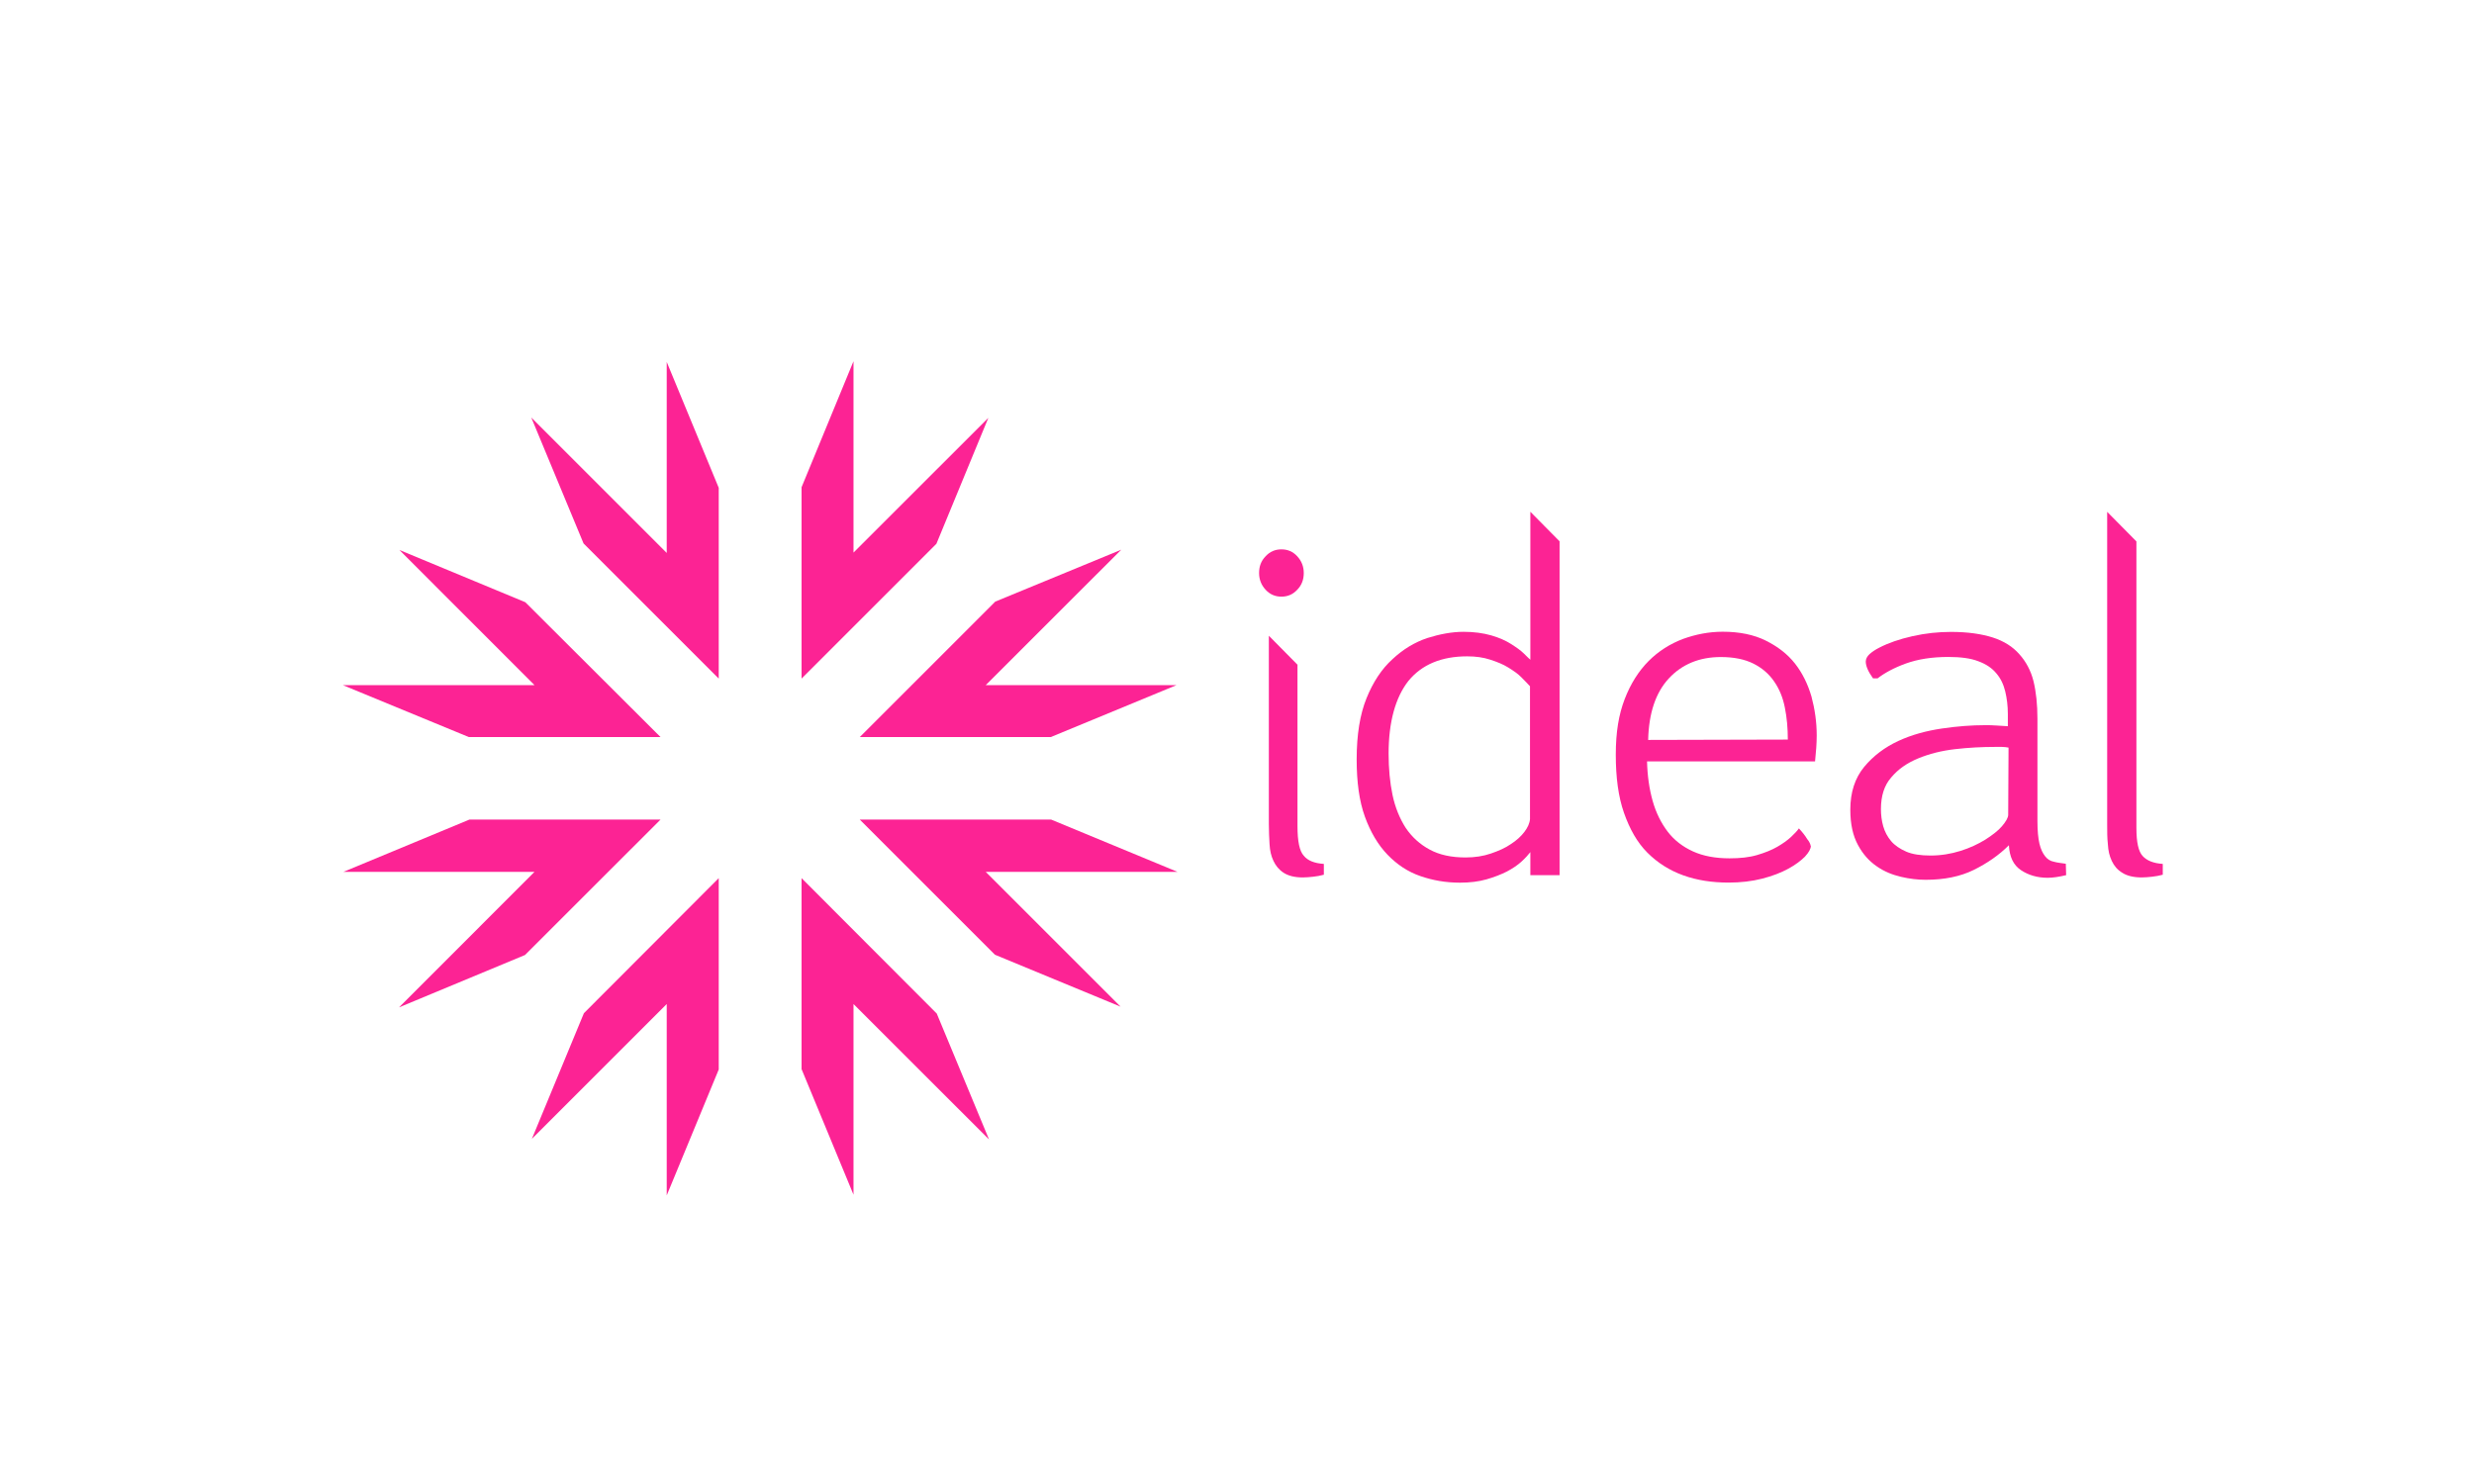 <svg xmlns="http://www.w3.org/2000/svg" id="Layer_1" viewBox="0 0 283.46 170.08"><g id="Layer_1-2"><polygon points="60.87 47.85 66.86 62.28 82.35 77.77 82.35 55.91 76.39 41.48 76.39 63.37 60.87 47.85" style="fill:#fc2394;"></polygon><polygon points="128.47 63 114.03 68.95 98.51 84.47 120.4 84.47 134.8 78.52 112.94 78.52 128.47 63" style="fill:#fc2394;"></polygon><polygon points="91.84 55.84 91.84 77.77 107.29 62.32 113.24 47.89 97.79 63.33 97.79 41.4 91.84 55.84" style="fill:#fc2394;"></polygon><polygon points="120.44 93.93 98.51 93.93 114 109.42 128.39 115.37 112.94 99.92 134.91 99.92 120.44 93.93" style="fill:#fc2394;"></polygon><polygon points="82.35 122.57 82.35 100.64 66.9 116.12 60.94 130.52 76.39 115.07 76.39 137 82.35 122.57" style="fill:#fc2394;"></polygon><polygon points="113.32 130.59 107.33 116.16 91.84 100.64 91.84 122.53 97.79 136.92 97.79 115.07 113.32 130.59" style="fill:#fc2394;"></polygon><polygon points="53.71 84.47 75.68 84.47 60.19 69.02 45.76 63.03 61.24 78.52 39.28 78.52 53.71 84.47" style="fill:#fc2394;"></polygon><polygon points="53.78 93.93 39.35 99.92 61.24 99.92 45.72 115.45 60.15 109.45 75.68 93.93 53.78 93.93" style="fill:#fc2394;"></polygon><path d="M207.48,96.94c0,.34-.23.75-.68,1.24-.45.45-1.09.94-1.92,1.39s-1.81.83-2.98,1.13-2.45.45-3.84.45c-1.88,0-3.62-.26-5.2-.83-1.58-.57-2.94-1.43-4.11-2.6-1.17-1.17-2.03-2.71-2.68-4.56s-.94-4.07-.94-6.67.34-4.6,1.02-6.37c.68-1.77,1.62-3.24,2.75-4.37,1.13-1.13,2.45-1.96,3.92-2.52,1.47-.53,2.98-.83,4.56-.83,1.92,0,3.58.34,4.94,1.02,1.36.68,2.49,1.54,3.35,2.64s1.47,2.37,1.88,3.77c.38,1.43.6,2.9.6,4.45,0,.94-.08,1.92-.19,2.98h-19.25c.04,1.66.26,3.17.64,4.52.38,1.36.98,2.56,1.73,3.54s1.73,1.73,2.9,2.26,2.56.79,4.18.79c1.21,0,2.26-.11,3.17-.38s1.66-.57,2.3-.94,1.17-.75,1.58-1.13.72-.72.9-.98c.38.41.72.83.94,1.21.26.3.38.6.41.79h0ZM204.84,84.74c0-1.28-.11-2.52-.34-3.65-.23-1.17-.64-2.15-1.24-3.01-.6-.87-1.39-1.54-2.37-2.03s-2.22-.75-3.73-.75c-2.45,0-4.45.83-5.95,2.45-1.51,1.62-2.3,3.99-2.37,7.05l16.01-.04h0Z" style="fill:#fc2394;"></path><path d="M236.72,100.3c-.79.19-1.51.3-2.11.3-1.17,0-2.19-.3-3.05-.87s-1.32-1.51-1.39-2.86c-1.13,1.13-2.49,2.07-4.03,2.83s-3.39,1.13-5.5,1.13c-.9,0-1.85-.11-2.83-.34-.98-.23-1.92-.6-2.79-1.21-.87-.6-1.58-1.39-2.15-2.45s-.87-2.37-.87-4.03c0-2,.53-3.62,1.58-4.9,1.06-1.28,2.37-2.26,3.92-2.98s3.24-1.17,5.01-1.43c1.77-.26,3.43-.38,4.9-.38.45,0,.9,0,1.36.04.41.04.87.04,1.28.08v-1.39c0-.94-.11-1.81-.3-2.6s-.53-1.51-1.02-2.07c-.49-.6-1.17-1.06-2.07-1.39-.87-.34-2.03-.49-3.43-.49-1.88,0-3.5.26-4.86.75s-2.45,1.09-3.24,1.7h-.53c-.57-.79-.83-1.43-.83-1.92,0-.3.15-.6.45-.87.3-.26.64-.49,1.09-.72,1.02-.53,2.3-.98,3.81-1.32s2.98-.49,4.41-.49c1.92,0,3.5.23,4.79.64,1.28.41,2.3,1.06,3.05,1.92.75.83,1.32,1.88,1.62,3.09.3,1.24.45,2.68.45,4.3v11.72c0,1.09.08,1.96.23,2.6.15.64.38,1.09.64,1.43.26.34.6.57,1.02.64.38.11.83.15,1.36.23l.04,1.32h0ZM230.13,85.68c-.23-.04-.49-.08-.75-.08h-.79c-1.51,0-3.05.08-4.6.26s-2.94.53-4.22,1.06c-1.28.53-2.3,1.24-3.09,2.19-.79.9-1.17,2.11-1.17,3.62,0,.68.08,1.32.26,1.96s.49,1.21.9,1.7,1.02.9,1.73,1.21,1.66.45,2.79.45c1.21,0,2.34-.19,3.43-.53s2.03-.79,2.83-1.28c.83-.53,1.47-1.02,1.92-1.54.45-.53.72-.98.72-1.32l.04-7.69h0Z" style="fill:#fc2394;"></path><path d="M244.78,62.05v32.82c0,1.66.23,2.71.72,3.24s1.24.83,2.3.9v1.24c-.41.11-.83.19-1.24.23-.38.04-.79.08-1.17.08-.94,0-1.7-.19-2.22-.53-.57-.34-.94-.79-1.21-1.36s-.41-1.17-.45-1.92c-.08-.72-.08-1.47-.08-2.26v-35.83l3.35,3.39h0Z" style="fill:#fc2394;"></path><path d="M178.69,62.05v38.25h-3.35v-2.64c-.23.3-.57.68-1.02,1.09-.45.41-1.02.79-1.66,1.13-.68.34-1.43.64-2.34.9s-1.92.38-3.05.38c-1.62,0-3.09-.26-4.52-.75s-2.68-1.32-3.77-2.45c-1.09-1.13-1.96-2.6-2.6-4.37s-.94-3.96-.94-6.56c0-2.83.38-5.16,1.13-7.01s1.73-3.35,2.98-4.48c1.21-1.13,2.52-1.92,3.96-2.41,1.43-.45,2.83-.72,4.18-.72,1.21,0,2.26.15,3.17.41s1.66.6,2.26.98,1.09.72,1.47,1.09.6.6.75.72v-16.96l3.35,3.39h0ZM159.1,86.36c0,1.73.15,3.32.45,4.75.3,1.43.83,2.71,1.51,3.77.72,1.06,1.62,1.88,2.75,2.49s2.49.9,4.11.9c1.06,0,2.03-.15,2.9-.45s1.66-.64,2.3-1.09c.64-.41,1.17-.9,1.54-1.39s.6-.98.64-1.47v-15.22c-.23-.26-.57-.6-.98-1.02s-.9-.75-1.51-1.13-1.28-.64-2.07-.9c-.79-.26-1.66-.38-2.64-.38-2.94,0-5.2.94-6.74,2.83-1.47,1.88-2.26,4.67-2.26,8.33h0Z" style="fill:#fc2394;"></path><path d="M149.38,65.67c0,.75-.23,1.39-.75,1.92-.49.53-1.09.79-1.81.79s-1.32-.26-1.81-.79-.75-1.17-.75-1.92.23-1.39.75-1.92c.49-.53,1.09-.79,1.81-.79s1.32.26,1.81.79.75,1.17.75,1.92Z" style="fill:#fc2394;"></path><path d="M148.66,76.18v18.5c0,1.73.23,2.86.72,3.39.45.57,1.24.87,2.3.94v1.24c-.41.11-.83.19-1.24.23-.38.04-.79.08-1.17.08-.94,0-1.66-.19-2.19-.53s-.9-.79-1.17-1.36-.41-1.17-.45-1.92c-.04-.72-.08-1.47-.08-2.26v-21.63l3.28,3.32Z" style="fill:#fc2394;"></path></g></svg>